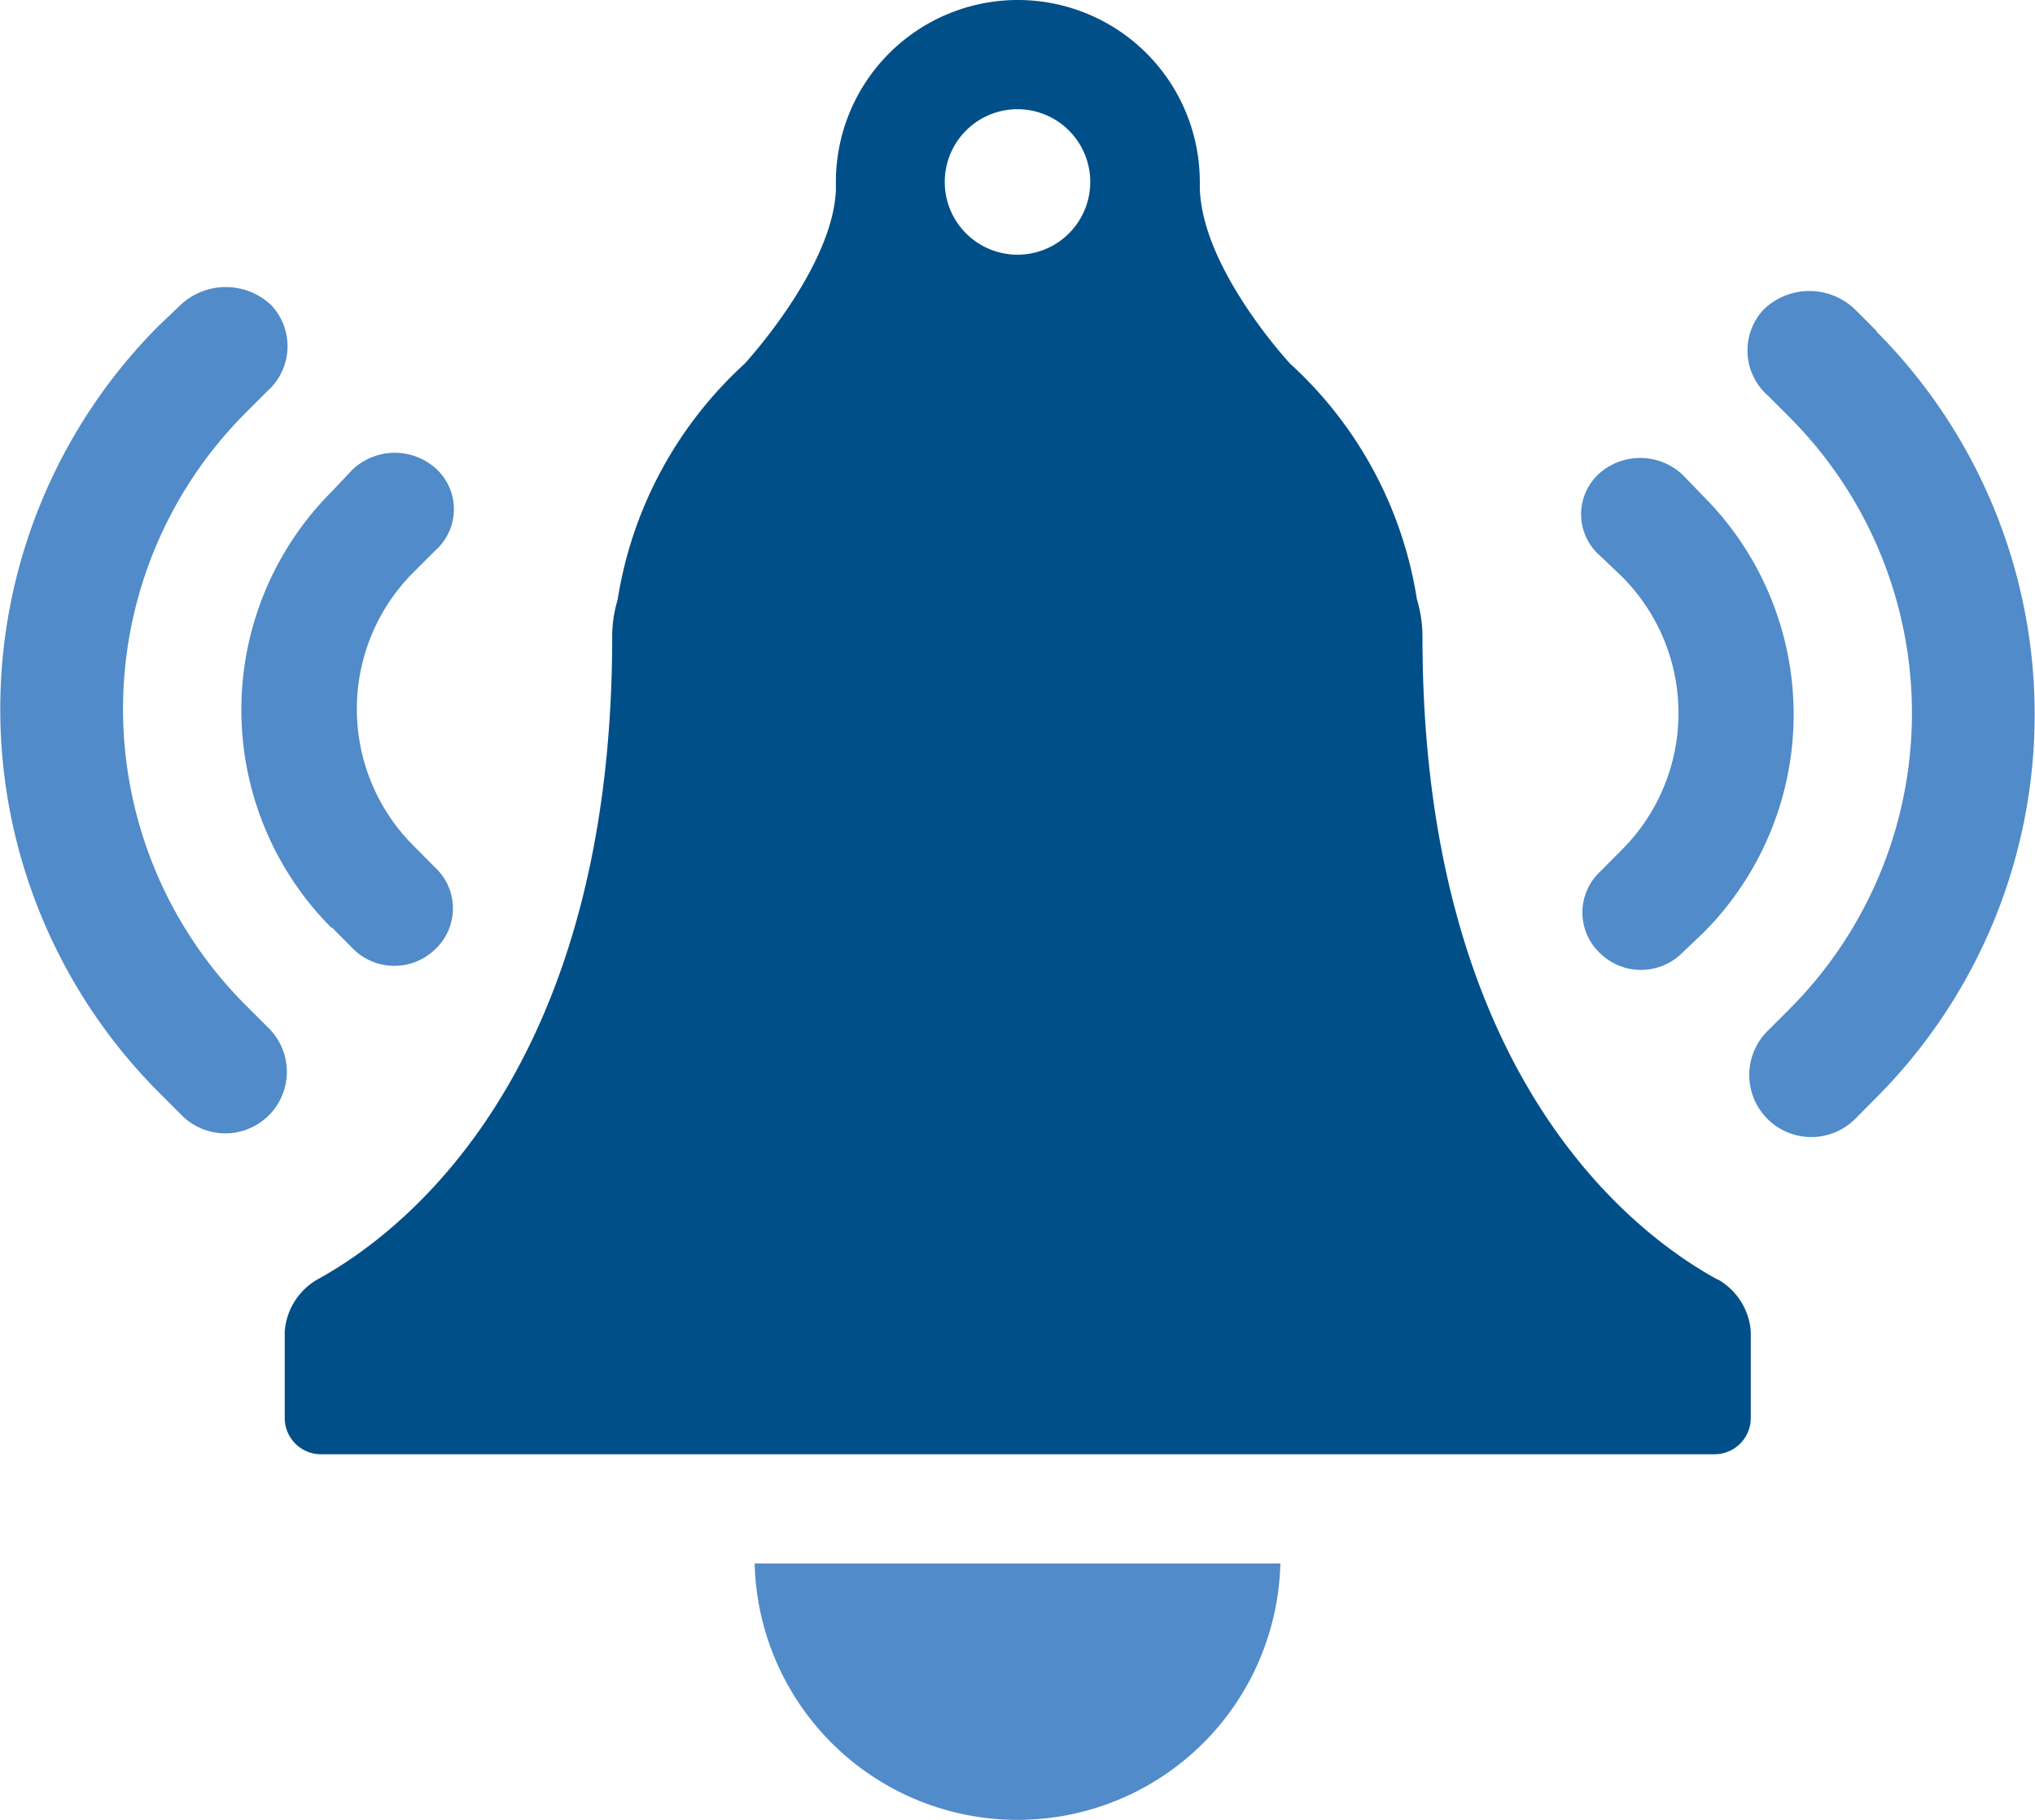 <svg id="icons" xmlns="http://www.w3.org/2000/svg" viewBox="0 0 120 107.32">
  <defs>
    <style>
      .secondary {
        fill: #518bc9;
      }

      .primary {
        fill: #004f88;
      }
    </style>
  </defs>

  <path class="secondary" d="M110.66,19.52l-1.28-1.28a3.88,3.88,0,0,0-5.37,0,3.54,3.54,0,0,0,.23,5.08l1.29,1.29a24.7,24.7,0,0,1,0,34.89l-1.29,1.29A3.63,3.63,0,1,0,109.38,66l1.28-1.29a32,32,0,0,0,0-45.15Z"
  />
  <path class="secondary" d="M95.64,34a11.39,11.39,0,0,1,0,16.11l-1.26,1.27a3.3,3.3,0,0,0,0,4.86,3.45,3.45,0,0,0,4.87-.1L100.45,55a18.22,18.22,0,0,0,0-25.73L99.22,28a3.64,3.64,0,0,0-5,0,3.24,3.24,0,0,0,.14,4.78L95.64,34Z"
  />
  <path class="secondary" d="M15.76,60.55l-1.29-1.29a24.71,24.71,0,0,1,0-34.9l1.29-1.29A3.54,3.54,0,0,0,16,18a3.9,3.9,0,0,0-5.37,0L9.34,19.23a32,32,0,0,0,0,45.16l1.28,1.28a3.63,3.63,0,1,0,5.14-5.12Z"
  />
  <path class="secondary" d="M19.55,54.67l1.22,1.23a3.45,3.45,0,0,0,4.87.1,3.3,3.3,0,0,0,0-4.86l-1.26-1.27a11.4,11.4,0,0,1,0-16.12l1.26-1.26a3.25,3.25,0,0,0,.14-4.79,3.63,3.63,0,0,0-5,0L19.55,29a18.21,18.21,0,0,0,0,25.72Z"
  />
  <path class="primary" d="M60,6.44a4.29,4.29,0,1,1-4.29,4.29A4.29,4.29,0,0,1,60,6.44Zm41.25,69c-4.94-2.71-17.37-12.1-17.37-37.89a7.69,7.69,0,0,0-.33-2.22,23.76,23.76,0,0,0-7.47-13.88h0s-5.33-5.72-5.33-10.52a1.42,1.42,0,0,0,0-.2h0a10.73,10.73,0,1,0-21.46,0c0,.16,0,.32,0,.48-.19,4.63-5.39,10.25-5.39,10.25h0a23.86,23.86,0,0,0-7.48,13.91,7.48,7.48,0,0,0-.32,2.19c0,25.79-12.43,35.18-17.38,37.89a3.87,3.87,0,0,0-1.93,3.07v5.1A2.14,2.14,0,0,0,19,85.76h82.1a2.14,2.14,0,0,0,2.14-2.14v-5.1a3.86,3.86,0,0,0-1.94-3.07Z"
  />
  <path class="secondary" d="M60,107.32A15.5,15.5,0,0,0,75.5,92.2h-31A15.5,15.5,0,0,0,60,107.32Z" />
</svg>